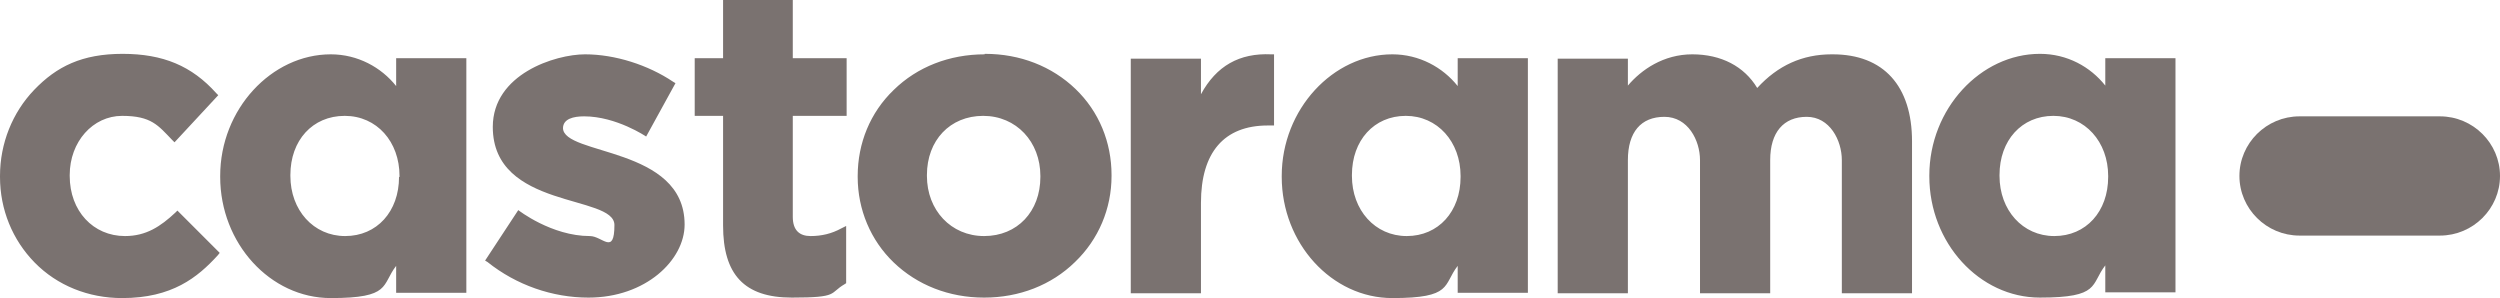 <?xml version="1.0" encoding="UTF-8"?>
<svg id="Calque_1" xmlns="http://www.w3.org/2000/svg" version="1.1" viewBox="0 0 520 62">
  <!-- Generator: Adobe Illustrator 29.6.1, SVG Export Plug-In . SVG Version: 2.1.1 Build 9)  -->
  <defs>
    <style>
      .st0 {
        fill: #7a7270;
      }
    </style>
  </defs>
  <path class="st0" d="M36.5,44.2c-3.1,2.9-6.1,4.9-10.5,4.9-6.6,0-11.5-5.2-11.5-12.5v-.2c0-6.9,4.8-12.3,10.9-12.3s7.5,2,10.4,5l.5.5,9.1-9.8-.4-.4c-5.1-5.7-11.1-8.2-19.5-8.2s-13.7,2.6-18.4,7.5C2.6,23.4,0,29.8,0,36.6v.2c0,6.8,2.6,13.1,7.2,17.8,4.7,4.8,11.2,7.4,18.2,7.4,10.4,0,15.7-4.3,19.9-8.9l.4-.5-8.8-8.8-.5.5h0ZM165,0h-14.6v12.1h-5.9v12h5.9v22.8c0,10.2,4.4,15,14.3,15s7.7-.9,11-2.8l.3-.2v-11.9l-1,.5c-2,1.1-4.1,1.6-6.4,1.6s-3.7-1.2-3.7-4v-21h11.2v-12h-11.2V0h0ZM204.8,11.3c-7.3,0-14,2.6-18.9,7.4-4.9,4.7-7.5,11.1-7.5,17.9v.2c0,6.8,2.7,13.2,7.5,17.8,4.9,4.7,11.5,7.3,18.8,7.3s14-2.6,18.9-7.4c4.9-4.7,7.6-11.1,7.6-17.9v-.2c0-6.8-2.6-13.2-7.5-17.9-4.9-4.7-11.5-7.3-18.8-7.3h-.1ZM216.4,36.8c0,7.2-4.8,12.3-11.7,12.3s-11.9-5.4-11.9-12.5v-.2c0-7.2,4.8-12.3,11.7-12.3s11.9,5.4,11.9,12.5v.2h0ZM249.8,19.6v-7.4h-14.6v48.8h14.6v-18.8c0-10.5,4.8-16.1,13.9-16.1h1.3v-14.8h-.6c-6.6-.3-11.4,2.4-14.6,8.3h0ZM381,11.3c-6.1,0-11.2,2.3-15.5,7-2.7-4.5-7.5-7-13.5-7s-10.6,3.2-13.4,6.5v-5.6h-14.6v48.8h14.6v-27.7c0-5.8,2.7-9,7.6-9s7.4,4.9,7.4,9v27.7h14.6v-27.7c0-5.8,2.8-9,7.6-9s7.3,4.9,7.3,9v27.7h14.6v-31.6c0-11.5-5.9-18.1-16.5-18.1h-.2ZM82.4,17.9c-3.1-3.9-8-6.6-13.6-6.6-12.3,0-23,11.4-23,25.3v.2c0,13.8,10.4,25.2,23,25.2s10.5-2.7,13.6-6.7v5.6h14.6V12.1h-14.6v5.7h0ZM83,36.8c0,7.2-4.6,12.3-11.2,12.3s-11.4-5.4-11.4-12.5v-.2c0-7.2,4.6-12.3,11.3-12.3s11.4,5.4,11.4,12.5v.2h-.1ZM303.2,17.9c-3.1-3.9-8-6.6-13.6-6.6-12.3,0-23,11.4-23,25.3v.2c0,13.8,10.4,25.2,23,25.2s10.5-2.7,13.6-6.7v5.6h14.6V12.1h-14.6v5.7h0ZM303.8,36.8c0,7.2-4.6,12.3-11.2,12.3s-11.4-5.4-11.4-12.5v-.2c0-7.2,4.6-12.3,11.2-12.3s11.4,5.4,11.4,12.5v.2h0ZM437.9,12.1v5.7c-3.1-3.9-7.9-6.6-13.6-6.6-12.3,0-23,11.4-23,25.3v.2c0,13.8,10.4,25.2,23,25.2s10.5-2.7,13.6-6.7v5.6h14.6V12.1h-14.6ZM438.5,36.8c0,7.2-4.6,12.3-11.2,12.3s-11.4-5.4-11.4-12.5v-.2c0-7.2,4.6-12.3,11.2-12.3s11.4,5.4,11.4,12.5v.2h0ZM117.1,26.7c0-2,2.2-2.5,4.4-2.5,6.7,0,12.9,4.2,12.9,4.2l6.1-11.1-.5-.3c-5.2-3.5-12.1-5.7-18.3-5.7s-19.2,4.1-19.2,15.1c0,17.2,25.3,14,25.3,20.4s-2.5,2.3-5.1,2.3c-8,0-14.9-5.4-14.9-5.4l-6.9,10.5.5.3c6,4.8,13.5,7.4,21,7.4,11.9,0,20-7.8,20-15.2,0-16.3-25.3-14.3-25.3-20.1h0Z"/>
  <path class="st0" d="M507.5,24.2c6.9,0,12.5,5.6,12.5,12.4s-5.6,12.4-12.5,12.4h-29.2c-6.9,0-12.5-5.6-12.5-12.4s5.6-12.4,12.5-12.4c0,0,29.2,0,29.2,0Z"/>
</svg>